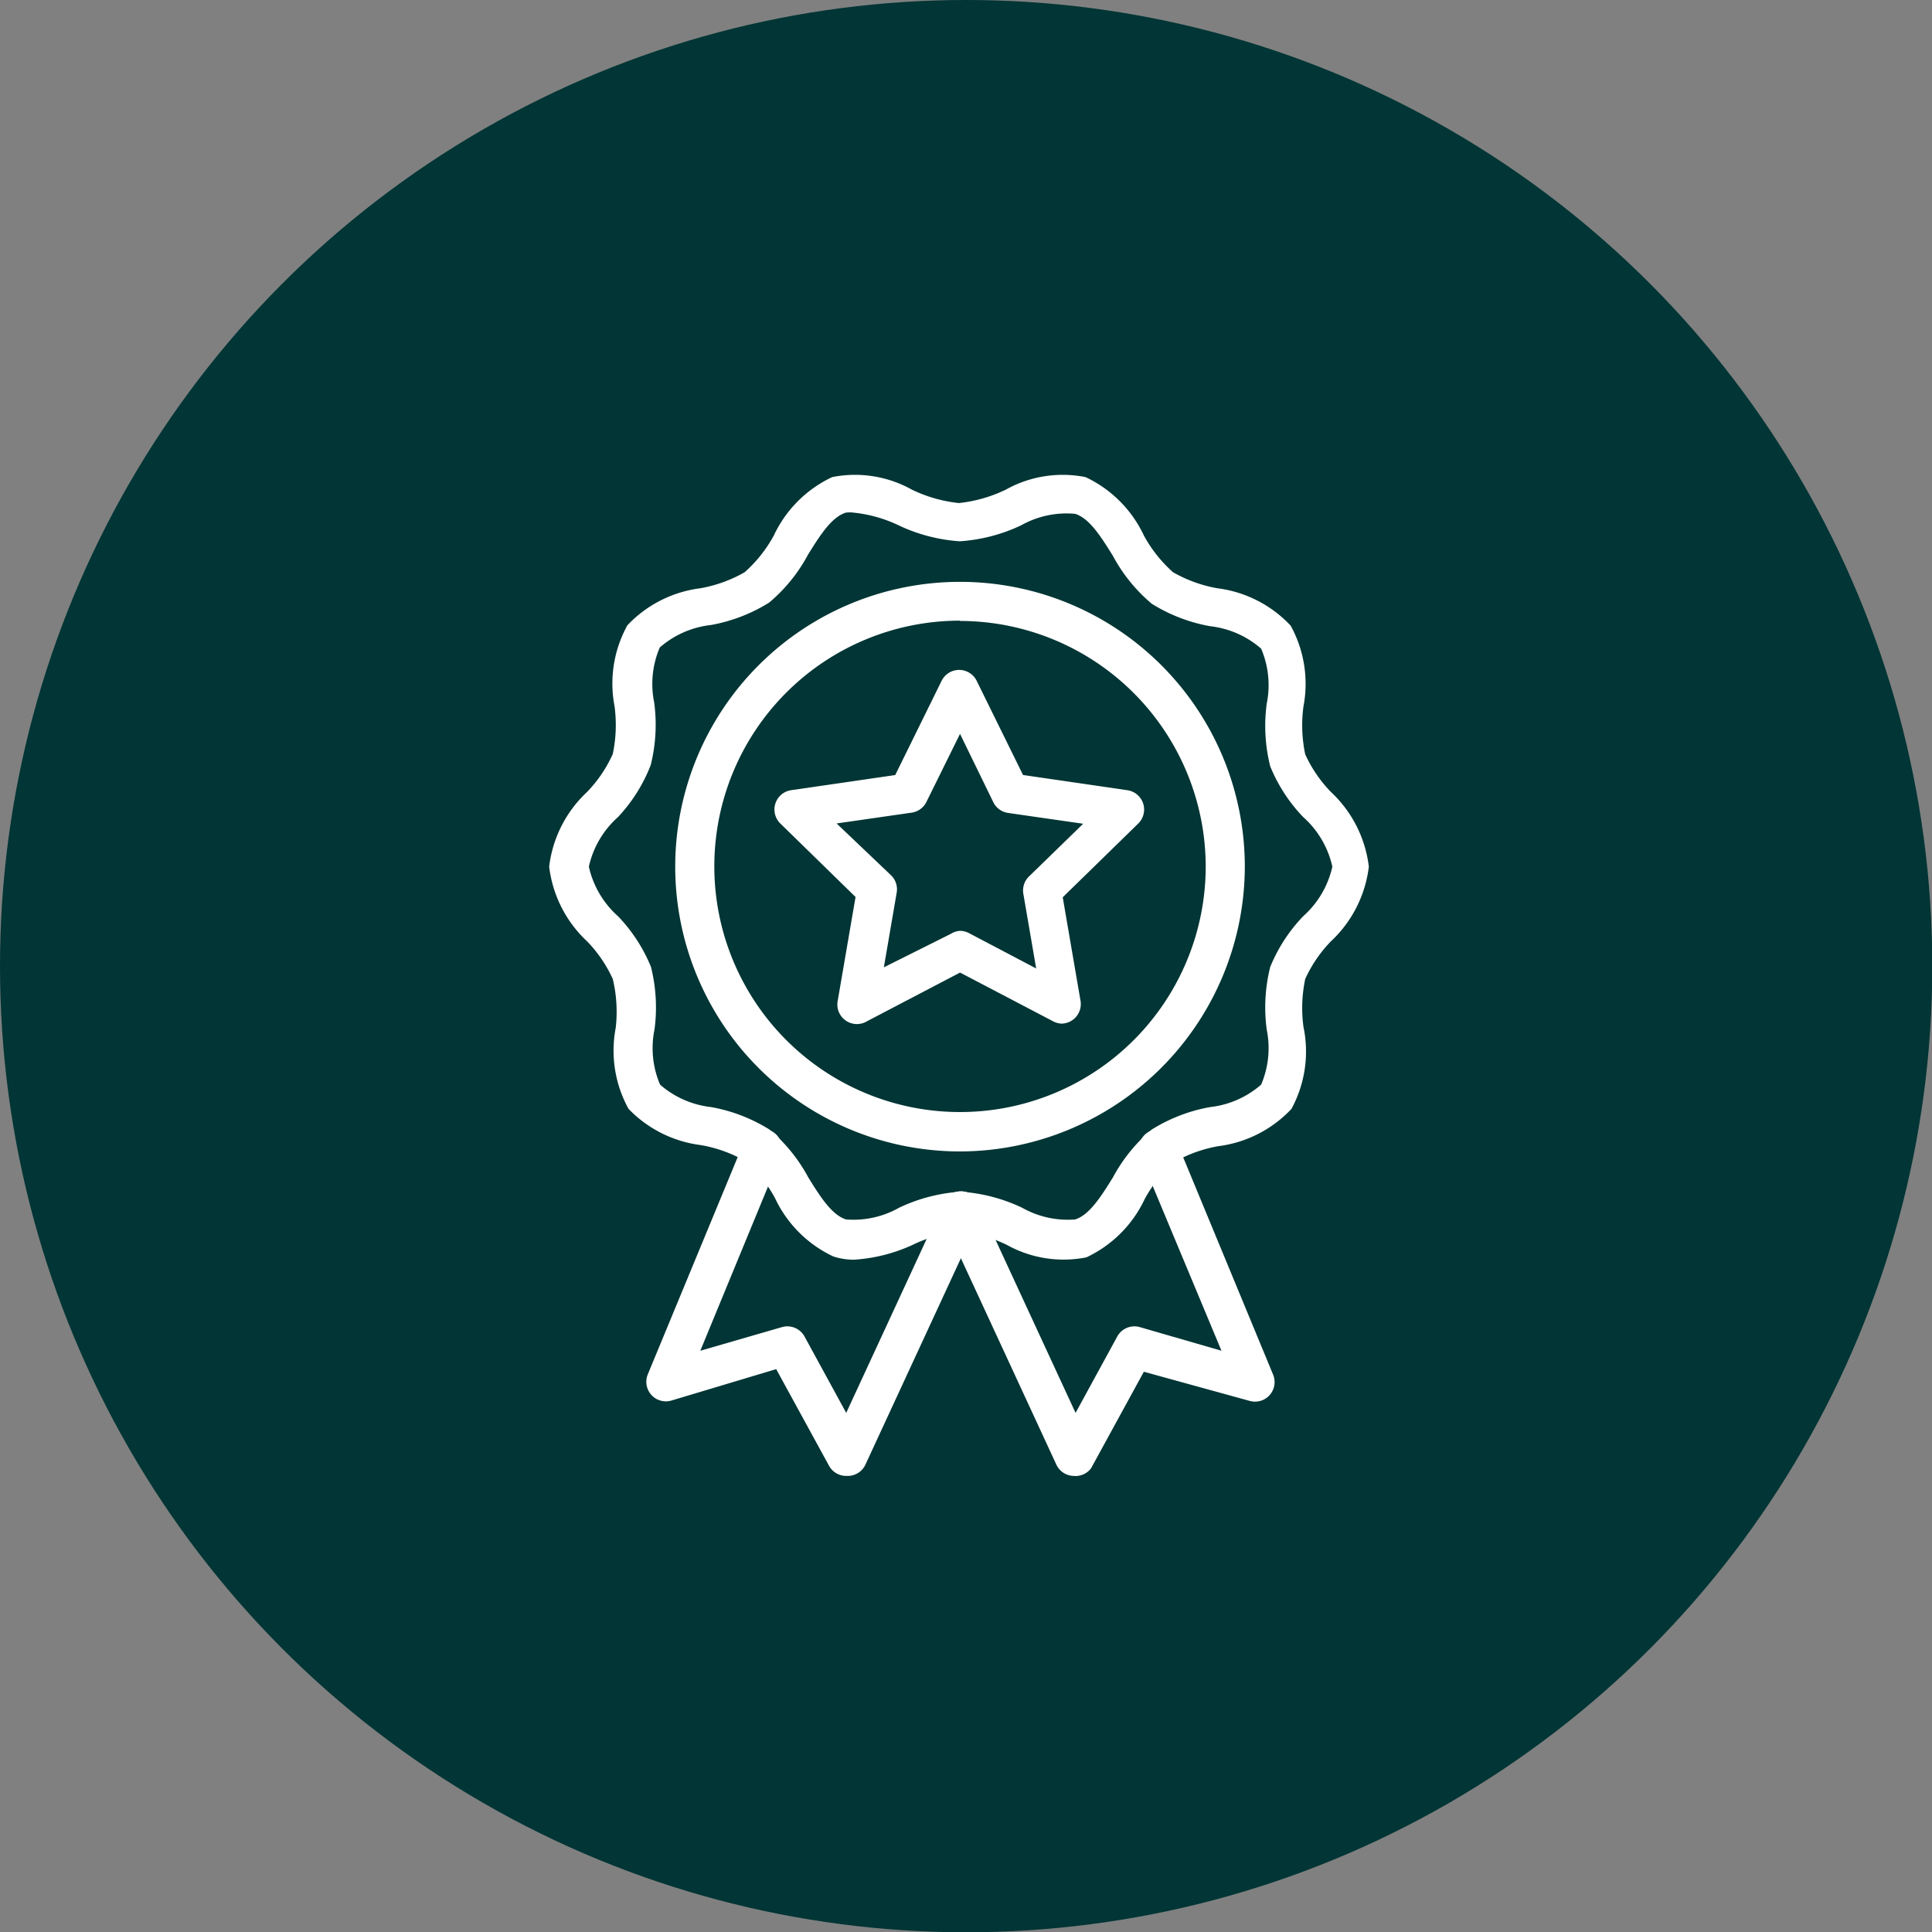 <svg id="Layer_1" data-name="Layer 1" xmlns="http://www.w3.org/2000/svg" viewBox="0 0 66.21 66.21"><rect x="0" y="0" width="66.21" height="66.21" fill="#808080" stroke="none"/><defs><style>.cls-1{fill:#023535;}.cls-2{fill:#fff;}</style></defs><title>empowered</title><circle class="cls-1" cx="33.11" cy="33.11" r="33.11"/><g id="_Group_" data-name="&lt;Group&gt;"><path class="cls-2" d="M29,50.58a.67.67,0,0,1-.59-.35l-1.81-3.31L23,48a.67.67,0,0,1-.8-.9l3.31-8a.67.67,0,1,1,1.24.52L24,46.29l2.8-.81a.67.67,0,0,1,.77.32L29,48.42l3.33-7.2a.67.67,0,1,1,1.22.56l-3.89,8.41a.67.67,0,0,1-.59.39Z"/></g><g id="_Group_2" data-name="&lt;Group&gt;"><path class="cls-2" d="M36.79,50.58h0a.67.67,0,0,1-.59-.39l-3.89-8.41a.67.67,0,1,1,1.22-.56l3.33,7.2,1.43-2.62a.67.67,0,0,1,.77-.32l2.8.81-2.78-6.66a.67.67,0,1,1,1.24-.52l3.31,8a.67.67,0,0,1-.8.9l-3.63-1-1.81,3.31A.67.67,0,0,1,36.79,50.58Z"/></g><g id="_Group_3" data-name="&lt;Group&gt;"><path class="cls-2" d="M29.27,43.17a2.27,2.27,0,0,1-.71-.11,4.16,4.16,0,0,1-2-2,4.64,4.64,0,0,0-1-1.26A4.69,4.69,0,0,0,24,39.24,4.15,4.15,0,0,1,21.54,38a4.13,4.13,0,0,1-.44-2.77A4.83,4.83,0,0,0,21,33.55a4.56,4.56,0,0,0-.88-1.29,4.18,4.18,0,0,1-1.3-2.56,4.18,4.18,0,0,1,1.3-2.56A4.56,4.56,0,0,0,21,25.84a4.83,4.83,0,0,0,.06-1.64,4.13,4.13,0,0,1,.44-2.77A4.15,4.15,0,0,1,24,20.16a4.69,4.69,0,0,0,1.52-.55,4.64,4.64,0,0,0,1-1.26,4.16,4.16,0,0,1,2-2,4,4,0,0,1,2.73.43,4.89,4.89,0,0,0,1.61.46,4.89,4.89,0,0,0,1.61-.46,4,4,0,0,1,2.73-.43,4.16,4.16,0,0,1,2,2,4.64,4.64,0,0,0,1,1.26,4.69,4.69,0,0,0,1.52.55,4.15,4.15,0,0,1,2.51,1.28,4.13,4.13,0,0,1,.44,2.77,4.83,4.83,0,0,0,.06,1.64,4.56,4.56,0,0,0,.88,1.29,4.18,4.18,0,0,1,1.3,2.56,4.18,4.18,0,0,1-1.3,2.56,4.56,4.56,0,0,0-.88,1.29,4.83,4.83,0,0,0-.06,1.64A4.13,4.13,0,0,1,44.26,38a4.15,4.15,0,0,1-2.51,1.28,4.69,4.69,0,0,0-1.52.55,4.64,4.64,0,0,0-1,1.26,4.16,4.16,0,0,1-2,2,4,4,0,0,1-2.73-.43,4.89,4.89,0,0,0-1.61-.46,4.89,4.89,0,0,0-1.61.46A5.64,5.64,0,0,1,29.27,43.17Zm0-25.6a1,1,0,0,0-.29,0c-.49.16-.88.78-1.29,1.44a5.59,5.59,0,0,1-1.33,1.64,5.65,5.65,0,0,1-2,.77,3.2,3.2,0,0,0-1.75.77,3.19,3.19,0,0,0-.19,1.89,5.72,5.72,0,0,1-.12,2.14A5.51,5.51,0,0,1,21.18,28a3.21,3.21,0,0,0-1,1.7,3.21,3.21,0,0,0,1,1.7,5.5,5.5,0,0,1,1.13,1.74,5.72,5.72,0,0,1,.12,2.14,3.19,3.19,0,0,0,.19,1.89,3.2,3.2,0,0,0,1.75.77,5.65,5.65,0,0,1,2,.77,5.59,5.59,0,0,1,1.33,1.64c.41.66.8,1.28,1.29,1.44a3.17,3.17,0,0,0,1.82-.4,5.79,5.79,0,0,1,2.11-.55,5.79,5.79,0,0,1,2.11.55,3.17,3.17,0,0,0,1.82.4c.49-.16.88-.78,1.29-1.44a5.59,5.59,0,0,1,1.33-1.64,5.65,5.65,0,0,1,2-.77,3.2,3.2,0,0,0,1.75-.77,3.19,3.19,0,0,0,.19-1.89,5.72,5.72,0,0,1,.12-2.14,5.51,5.51,0,0,1,1.13-1.74,3.21,3.21,0,0,0,1-1.7,3.21,3.21,0,0,0-1-1.7,5.51,5.51,0,0,1-1.13-1.74,5.72,5.72,0,0,1-.12-2.14,3.19,3.19,0,0,0-.19-1.89,3.2,3.2,0,0,0-1.75-.77,5.65,5.65,0,0,1-2-.77,5.59,5.59,0,0,1-1.33-1.64c-.41-.66-.8-1.28-1.29-1.44A3.17,3.17,0,0,0,35,18a5.79,5.79,0,0,1-2.11.55A5.79,5.79,0,0,1,30.79,18,4.7,4.7,0,0,0,29.27,17.57Z"/></g><g id="_Group_4" data-name="&lt;Group&gt;"><path class="cls-2" d="M32.9,39.46a9.76,9.76,0,1,1,9.76-9.76A9.78,9.78,0,0,1,32.9,39.46Zm0-18.19a8.42,8.42,0,1,0,8.42,8.42A8.43,8.43,0,0,0,32.9,21.28Z"/></g><g id="_Group_5" data-name="&lt;Group&gt;"><path class="cls-2" d="M36.4,35.08a.67.67,0,0,1-.31-.08L32.9,33.33,29.71,35a.67.67,0,0,1-1-.71l.61-3.55-2.58-2.52a.67.67,0,0,1,.37-1.14l3.57-.52,1.59-3.23a.67.67,0,0,1,1.2,0l1.59,3.23,3.57.52A.67.67,0,0,1,39,28.23l-2.58,2.52.61,3.55a.67.67,0,0,1-.66.78ZM32.9,31.9a.67.67,0,0,1,.31.08l2.3,1.21-.44-2.56a.67.67,0,0,1,.19-.59l1.86-1.81-2.57-.37a.67.67,0,0,1-.51-.37L32.9,25.15l-1.15,2.33a.67.67,0,0,1-.51.37l-2.57.37L30.54,30a.67.67,0,0,1,.19.59l-.44,2.56L32.59,32A.67.67,0,0,1,32.9,31.9Z"/></g></svg>